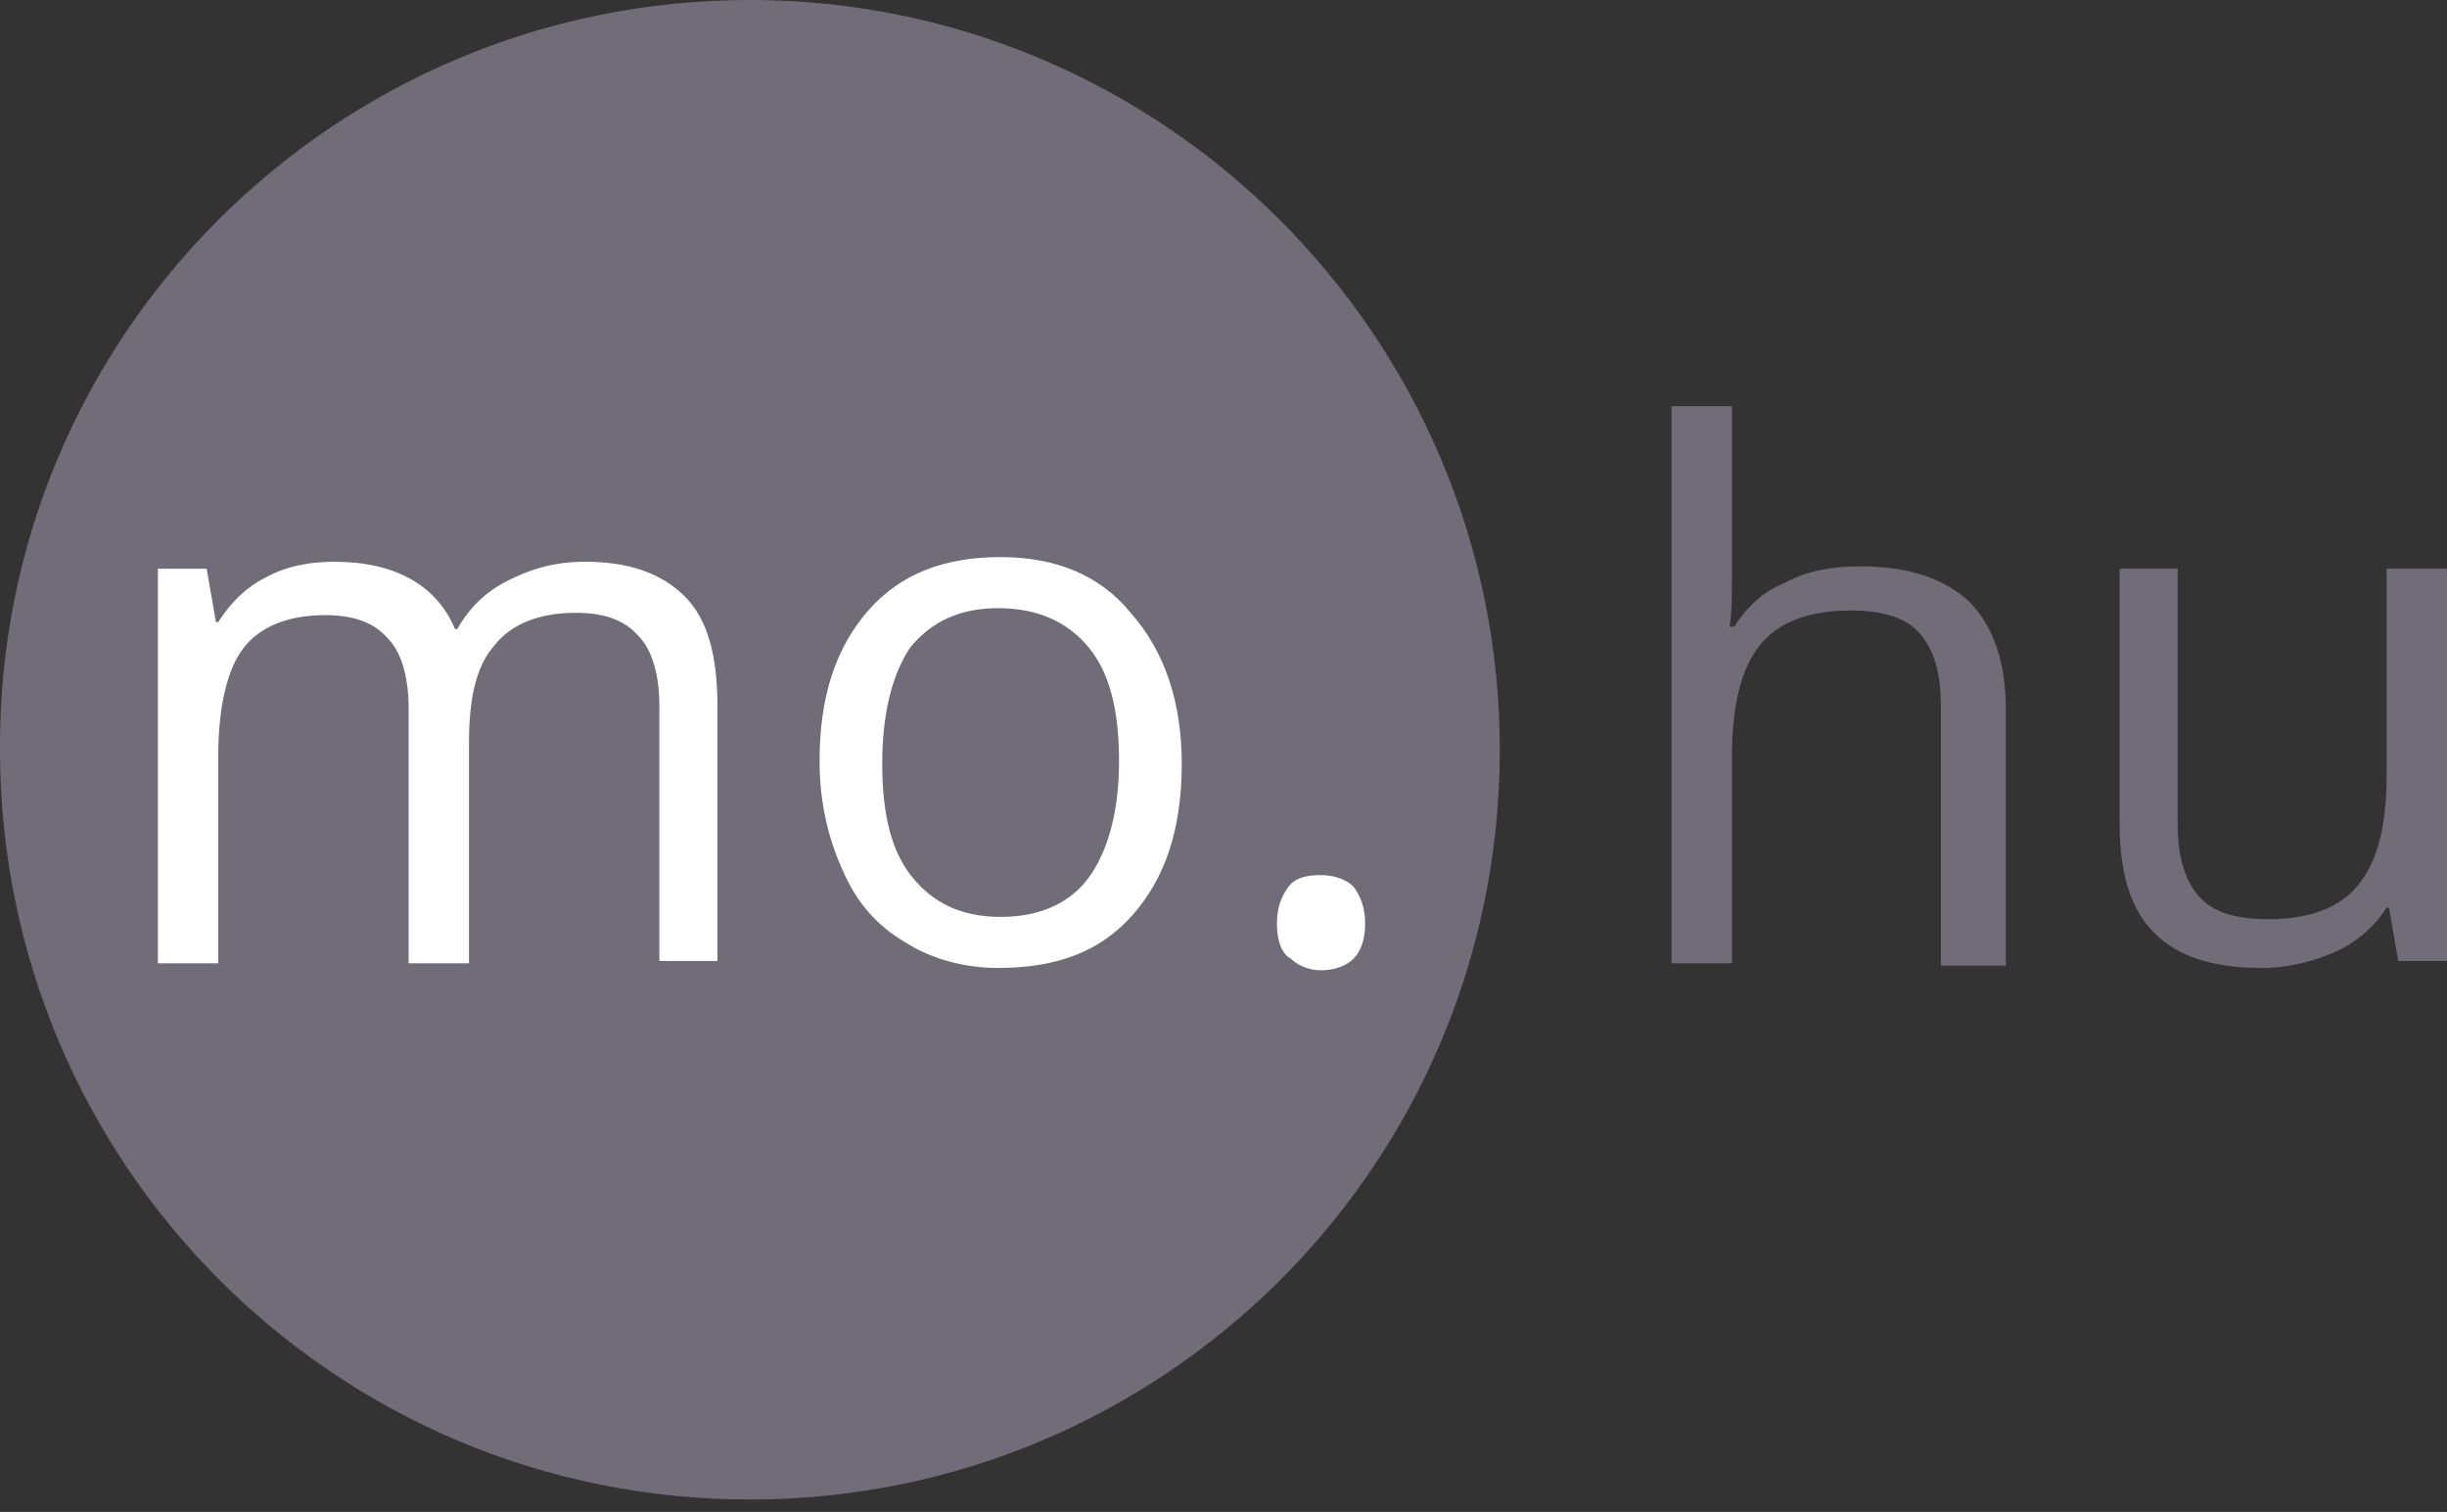 <svg width="89" height="55" viewBox="0 0 89 55" fill="none" xmlns="http://www.w3.org/2000/svg">
<rect x="0" y="0" width="89" height="55" fill="#333333" stroke="none"/>
<path d="M27.274 0C42.305 0 54.549 12.244 54.549 27.274C54.549 42.389 42.305 54.548 27.274 54.548C12.16 54.548 0 42.304 0 27.274C-0.084 12.244 12.16 0 27.274 0Z" fill="#706D79"/>
<path d="M23.982 34.958V25.67C23.982 24.572 23.728 23.643 23.222 23.137C22.715 22.546 21.955 22.292 20.942 22.292C19.591 22.292 18.578 22.714 17.986 23.474C17.311 24.234 17.058 25.416 17.058 27.021V35.043H14.862V25.754C14.862 24.657 14.609 23.728 14.102 23.221C13.596 22.63 12.836 22.377 11.822 22.377C10.471 22.377 9.458 22.799 8.867 23.559C8.276 24.319 7.938 25.67 7.938 27.527V35.043H5.743V20.688H7.516L7.854 22.63H7.938C8.36 21.954 8.951 21.363 9.627 21.026C10.387 20.603 11.231 20.435 12.16 20.435C14.355 20.435 15.876 21.279 16.551 22.883H16.635C17.058 22.123 17.649 21.532 18.493 21.11C19.337 20.688 20.182 20.435 21.28 20.435C22.884 20.435 24.066 20.857 24.91 21.701C25.755 22.546 26.093 23.897 26.093 25.67V34.958H23.982Z" fill="white"/>
<path d="M42.981 27.781C42.981 30.145 42.39 31.918 41.208 33.269C40.025 34.62 38.421 35.211 36.31 35.211C35.043 35.211 33.861 34.874 32.932 34.282C31.919 33.691 31.159 32.847 30.652 31.665C30.146 30.567 29.808 29.216 29.808 27.696C29.808 25.332 30.399 23.559 31.581 22.208C32.764 20.857 34.368 20.265 36.394 20.265C38.421 20.265 40.025 20.941 41.123 22.292C42.39 23.727 42.981 25.585 42.981 27.781ZM32.088 27.781C32.088 29.638 32.426 30.989 33.186 31.918C33.946 32.847 34.959 33.354 36.394 33.354C37.83 33.354 38.928 32.847 39.603 31.918C40.279 30.989 40.701 29.554 40.701 27.696C40.701 25.838 40.363 24.488 39.603 23.559C38.843 22.63 37.745 22.123 36.31 22.123C34.874 22.123 33.861 22.63 33.101 23.559C32.426 24.572 32.088 26.007 32.088 27.781Z" fill="white"/>
<path d="M46.443 33.607C46.443 33.016 46.612 32.594 46.865 32.256C47.118 31.918 47.541 31.834 48.047 31.834C48.554 31.834 48.976 32.003 49.229 32.256C49.483 32.594 49.652 33.016 49.652 33.607C49.652 34.198 49.483 34.62 49.229 34.874C48.976 35.127 48.554 35.296 48.047 35.296C47.625 35.296 47.203 35.127 46.95 34.874C46.612 34.705 46.443 34.198 46.443 33.607Z" fill="white"/>
<path d="M70.592 34.958V25.67C70.592 24.488 70.339 23.643 69.832 23.052C69.325 22.461 68.481 22.208 67.299 22.208C65.779 22.208 64.681 22.63 64.006 23.474C63.33 24.319 62.992 25.67 62.992 27.527V35.042H60.797V14.777H62.992V20.941C62.992 21.701 62.992 22.292 62.908 22.799H63.077C63.499 22.123 64.09 21.532 64.934 21.194C65.694 20.772 66.623 20.603 67.636 20.603C69.41 20.603 70.676 21.026 71.605 21.87C72.45 22.714 72.956 23.981 72.956 25.839V35.127H70.592V34.958Z" fill="#706D79"/>
<path d="M79.205 20.687V29.976C79.205 31.158 79.458 32.002 79.965 32.593C80.471 33.184 81.316 33.438 82.498 33.438C84.018 33.438 85.115 33.016 85.791 32.171C86.467 31.327 86.804 30.06 86.804 28.203V20.687H89V34.958H87.227L86.889 33.016H86.804C86.382 33.691 85.707 34.282 84.947 34.62C84.187 34.958 83.258 35.211 82.245 35.211C80.471 35.211 79.205 34.789 78.36 33.944C77.516 33.1 77.094 31.833 77.094 29.976V20.687H79.205Z" fill="#706D79"/>
</svg>
